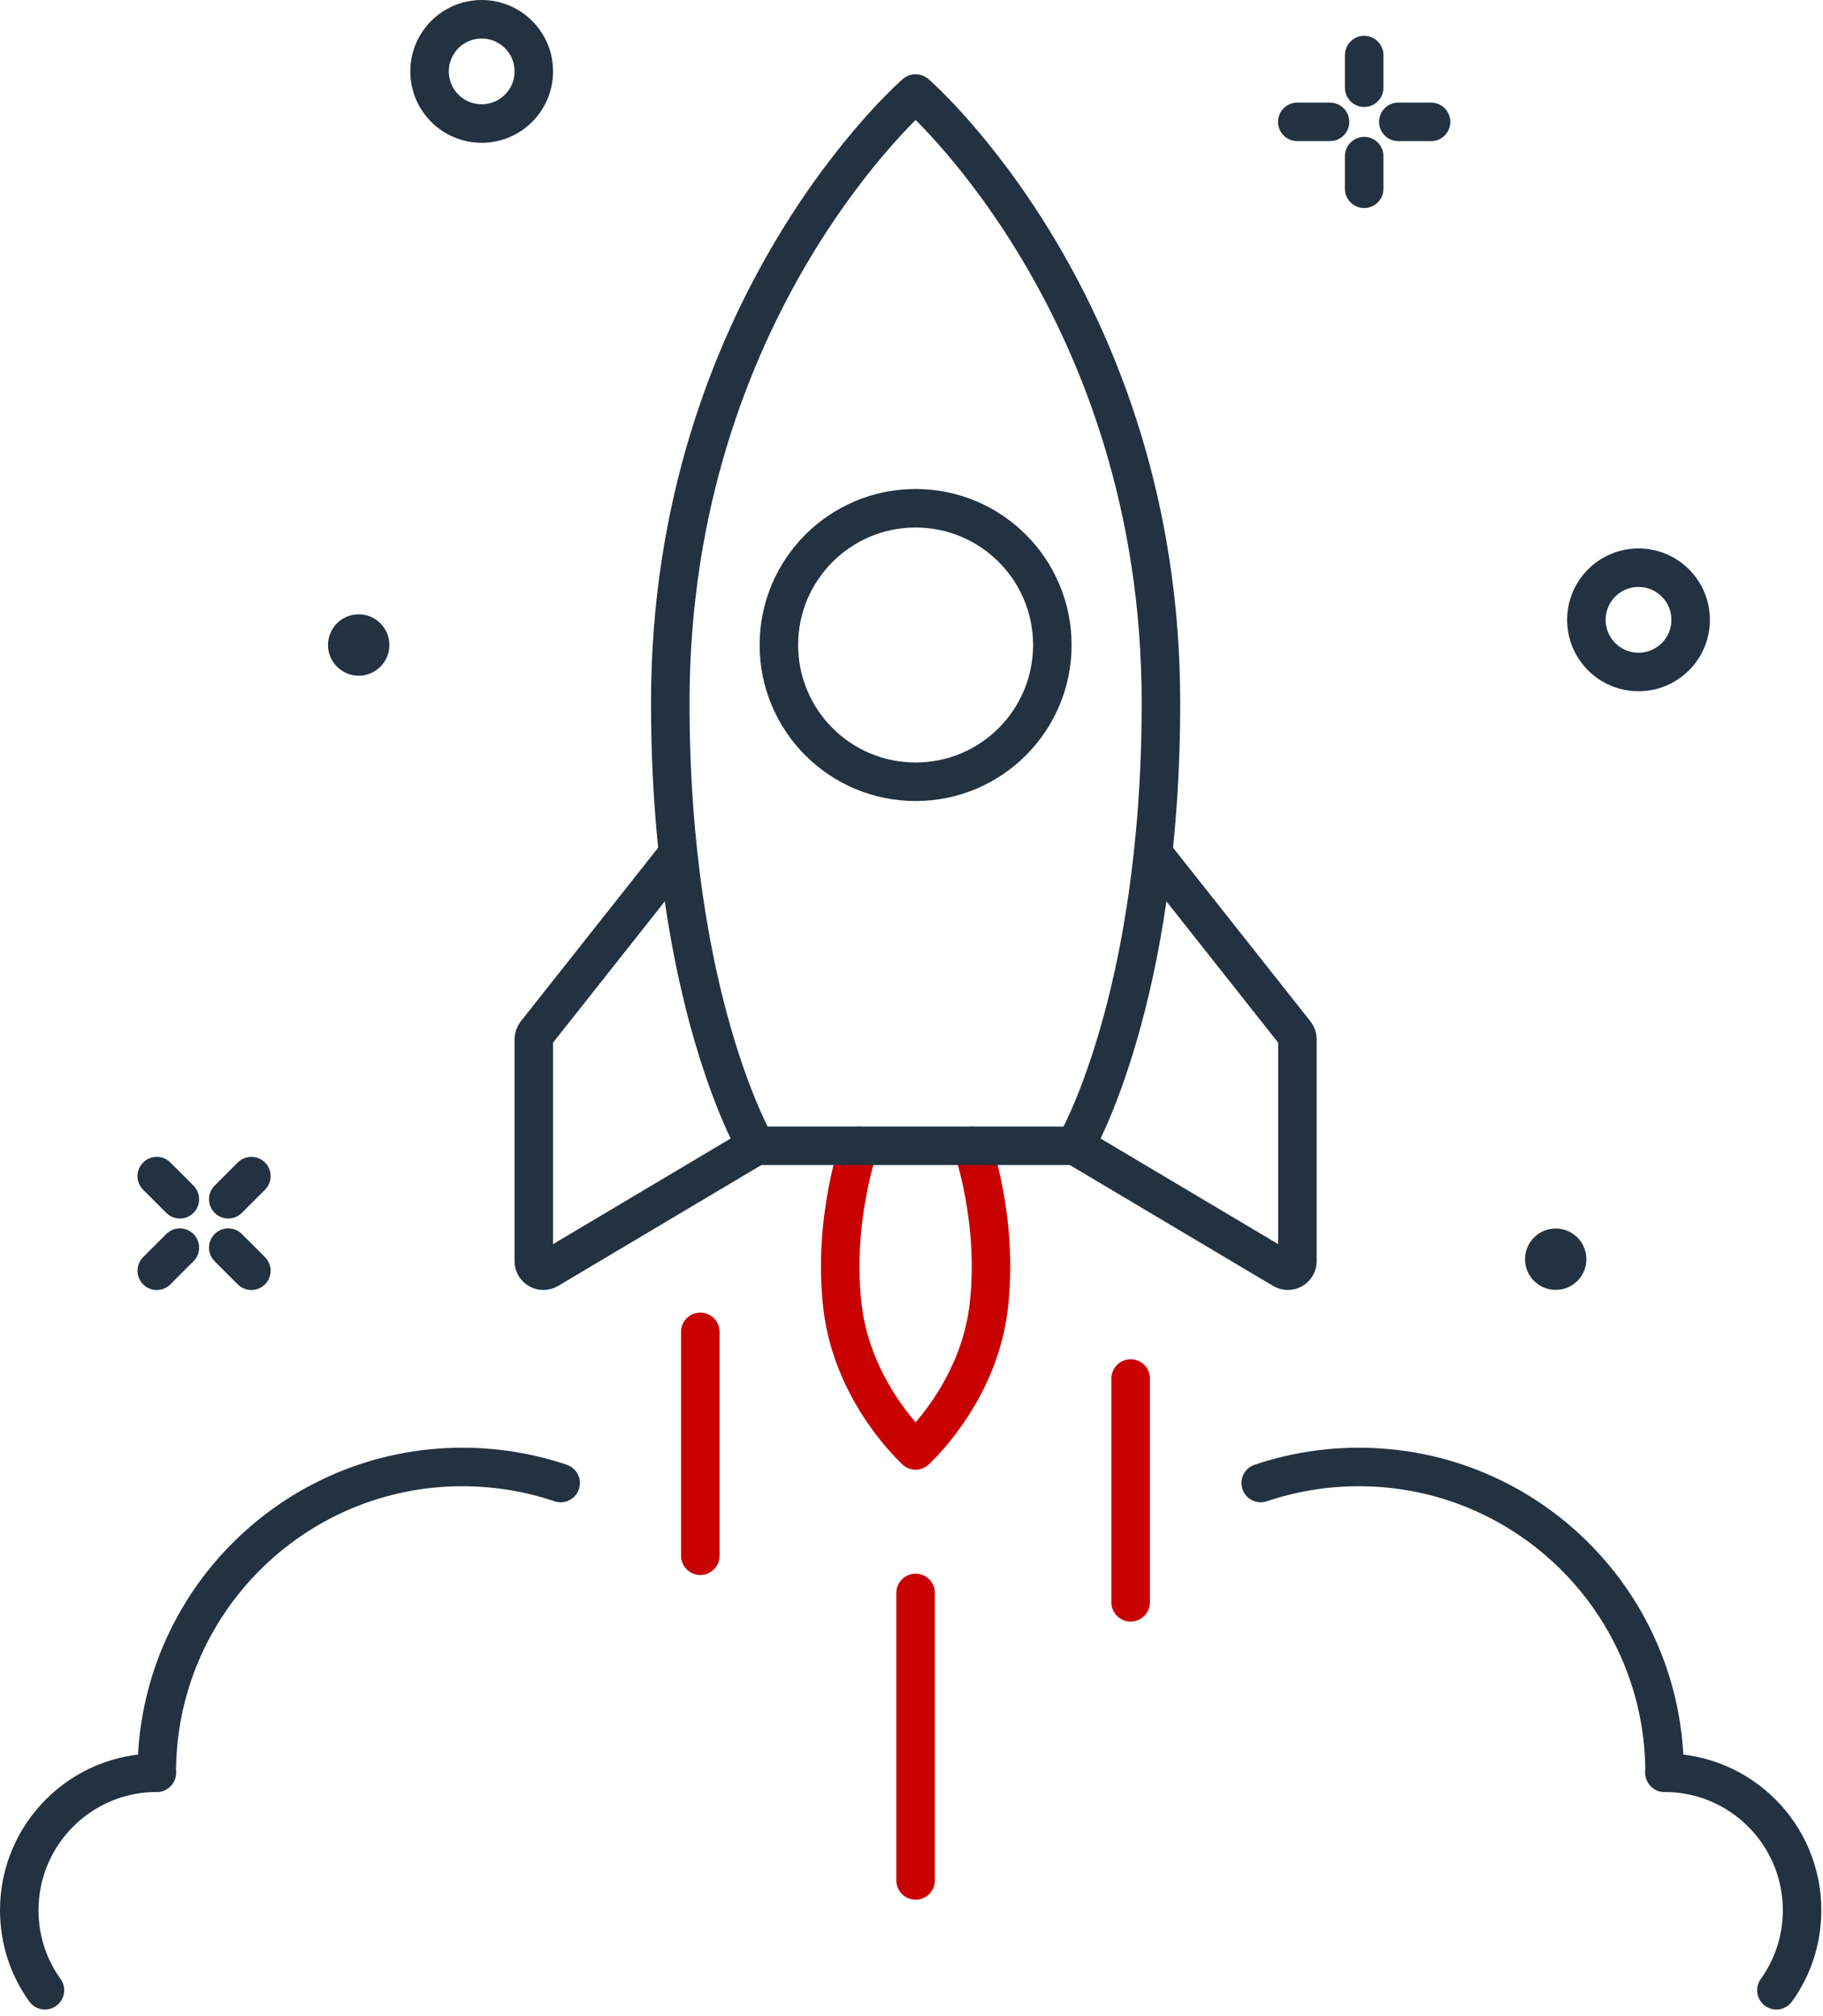 <?xml version="1.0" encoding="UTF-8"?> <svg xmlns="http://www.w3.org/2000/svg" width="142" height="157" viewBox="0 0 142 157" fill="none"><path d="M66.92 89.23C66.92 89.23 64.83 95.05 65.63 101.8C66.43 108.55 71.32 112.94 71.32 112.94" stroke="#C80000" stroke-width="3" stroke-linecap="round" stroke-linejoin="round"></path><path d="M75.72 89.23C75.72 89.23 77.81 95.05 77.01 101.8C76.21 108.55 71.32 112.94 71.32 112.94" stroke="#C80000" stroke-width="3" stroke-linecap="round" stroke-linejoin="round"></path><path d="M71.3 7.29C71.3 7.29 52.21 23.84 52.21 54.7C52.21 77.93 58.89 89.23 58.89 89.23H83.75C83.75 89.23 90.43 77.93 90.43 54.7C90.43 23.83 71.34 7.29 71.34 7.29" stroke="#233241" stroke-width="3" stroke-linecap="round" stroke-linejoin="round"></path><path d="M58.89 89.23L42.71 98.85C42.21 99.15 41.58 98.79 41.58 98.21V80.93C41.58 80.76 41.64 80.6 41.74 80.47L52.81 66.48" stroke="#233241" stroke-width="3" stroke-linecap="round" stroke-linejoin="round"></path><path d="M83.75 89.23L99.93 98.85C100.43 99.15 101.06 98.79 101.06 98.21V80.93C101.06 80.76 101 80.6 100.9 80.47L89.83 66.48" stroke="#233241" stroke-width="3" stroke-linecap="round" stroke-linejoin="round"></path><path d="M71.32 60.88C77.202 60.88 81.97 56.112 81.97 50.23C81.97 44.348 77.202 39.58 71.32 39.58C65.438 39.58 60.67 44.348 60.67 50.23C60.67 56.112 65.438 60.88 71.32 60.88Z" stroke="#233241" stroke-width="3" stroke-linecap="round" stroke-linejoin="round"></path><path d="M54.55 103.72V121.15" stroke="#C80000" stroke-width="3" stroke-linecap="round" stroke-linejoin="round"></path><path d="M88.07 107.35V124.78" stroke="#C80000" stroke-width="3" stroke-linecap="round" stroke-linejoin="round"></path><path d="M71.32 124.05V146.44" stroke="#C80000" stroke-width="3" stroke-linecap="round" stroke-linejoin="round"></path><path d="M12.21 138.05C12.21 124.9 22.87 114.24 36.02 114.24C38.69 114.24 41.27 114.68 43.67 115.49" stroke="#233241" stroke-width="3" stroke-linecap="round" stroke-linejoin="round"></path><path d="M3.5 154.99C2.24 153.24 1.5 151.09 1.5 148.76C1.5 142.84 6.3 138.05 12.21 138.05" stroke="#233241" stroke-width="3" stroke-linecap="round" stroke-linejoin="round"></path><path d="M129.66 138.05C129.66 124.9 119 114.24 105.85 114.24C103.18 114.24 100.6 114.68 98.2 115.49" stroke="#233241" stroke-width="3" stroke-linecap="round" stroke-linejoin="round"></path><path d="M138.37 154.99C139.63 153.24 140.37 151.09 140.37 148.76C140.37 142.84 135.57 138.05 129.66 138.05" stroke="#233241" stroke-width="3" stroke-linecap="round" stroke-linejoin="round"></path><path d="M106.26 4.29V6.83" stroke="#233241" stroke-width="3" stroke-linecap="round" stroke-linejoin="round"></path><path d="M106.26 12.16V14.7" stroke="#233241" stroke-width="3" stroke-linecap="round" stroke-linejoin="round"></path><path d="M111.47 9.49H108.92" stroke="#233241" stroke-width="3" stroke-linecap="round" stroke-linejoin="round"></path><path d="M103.6 9.49H101.05" stroke="#233241" stroke-width="3" stroke-linecap="round" stroke-linejoin="round"></path><path d="M12.21 91.59L14.01 93.39" stroke="#233241" stroke-width="3" stroke-linecap="round" stroke-linejoin="round"></path><path d="M17.78 97.16L19.58 98.96" stroke="#233241" stroke-width="3" stroke-linecap="round" stroke-linejoin="round"></path><path d="M19.58 91.59L17.78 93.39" stroke="#233241" stroke-width="3" stroke-linecap="round" stroke-linejoin="round"></path><path d="M14.01 97.16L12.21 98.96" stroke="#233241" stroke-width="3" stroke-linecap="round" stroke-linejoin="round"></path><path d="M127.63 52.33C129.873 52.33 131.69 50.512 131.69 48.27C131.69 46.028 129.873 44.21 127.63 44.21C125.388 44.21 123.57 46.028 123.57 48.27C123.57 50.512 125.388 52.33 127.63 52.33Z" stroke="#233241" stroke-width="3" stroke-linecap="round" stroke-linejoin="round"></path><path d="M37.52 9.62C39.762 9.62 41.58 7.802 41.58 5.56C41.58 3.318 39.762 1.5 37.52 1.5C35.278 1.5 33.46 3.318 33.46 5.56C33.46 7.802 35.278 9.62 37.52 9.62Z" stroke="#233241" stroke-width="3" stroke-linecap="round" stroke-linejoin="round"></path><path d="M27.94 52.62C29.26 52.62 30.33 51.55 30.33 50.23C30.33 48.91 29.26 47.84 27.94 47.84C26.62 47.84 25.55 48.91 25.55 50.23C25.55 51.55 26.62 52.62 27.94 52.62Z" fill="#233241"></path><path d="M121.18 100.45C122.5 100.45 123.57 99.38 123.57 98.06C123.57 96.74 122.5 95.67 121.18 95.67C119.86 95.67 118.79 96.74 118.79 98.06C118.79 99.38 119.86 100.45 121.18 100.45Z" fill="#233241"></path></svg> 